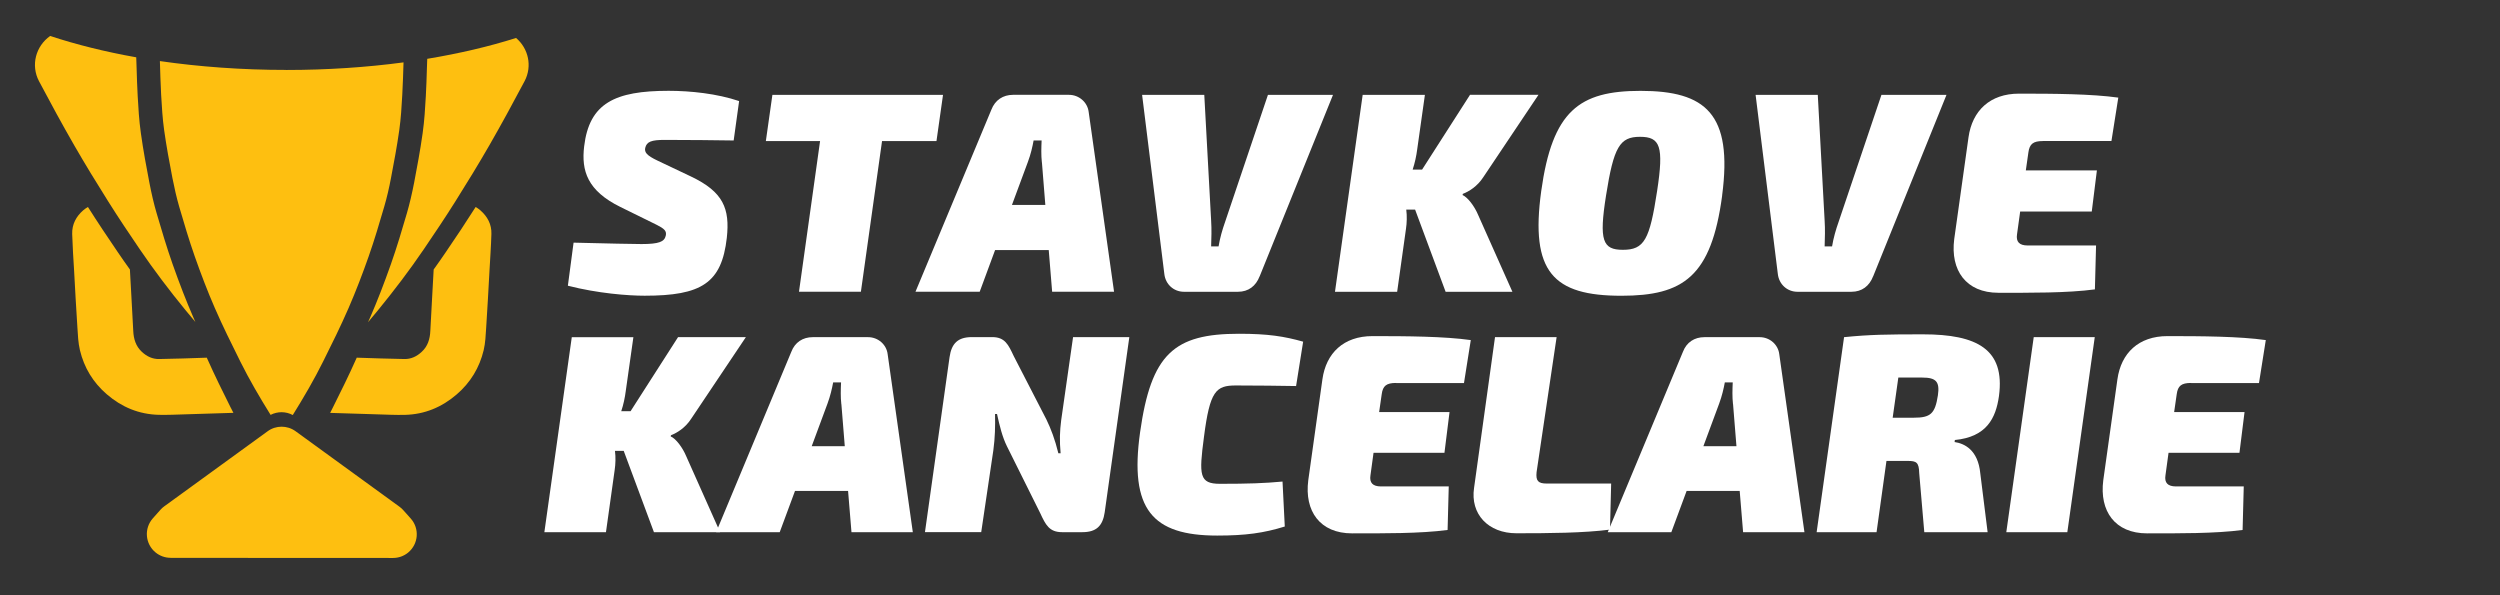 <?xml version="1.0" encoding="UTF-8"?> <svg xmlns="http://www.w3.org/2000/svg" id="Layer_1" data-name="Layer 1" viewBox="0 0 477.67 113.71"><rect x="0" y="0" width="477.67" height="113.71" fill="#333333" stroke="none"/><defs><style> .cls-1 { fill: #fff; } .cls-2 { fill: #febf10; } .cls-3 { fill: #11203e; } </style></defs><g><path class="cls-1" d="M128.14,83.38c1.03.43,2.32,2.21,2.97,3.78l6.48,14.53h-12.64l-5.78-15.55h-1.67c.16,1.24.11,2.54-.05,3.62l-1.67,11.93h-11.77l5.24-37.26h11.77l-1.46,10.31c-.16,1.24-.43,2.54-.86,3.83h1.78l9.07-14.15h12.96l-10.42,15.55c-1.13,1.78-2.75,2.75-3.89,3.19l-.05.22Z"></path><path class="cls-1" d="M151.9,93.8l-2.92,7.88h-12.15l14.36-34.45c.7-1.84,2.21-2.81,4.1-2.81h10.58c1.89,0,3.51,1.4,3.73,3.24l4.81,34.02h-11.72l-.65-7.88h-10.15ZM160.75,77.22c-.16-1.4-.11-2.81-.05-4.16h-1.51c-.22,1.19-.54,2.59-1.08,4.05l-3.02,8.15h6.32l-.65-8.05Z"></path><path class="cls-1" d="M211.08,97.85c-.38,2.65-1.62,3.83-4.27,3.83h-3.89c-2.43,0-3.13-1.4-4.16-3.62l-6.37-12.8c-.86-1.73-1.4-3.89-1.89-6.16h-.38c.05,2.32,0,4.54-.32,6.91l-2.32,15.66h-10.75l4.7-33.43c.38-2.65,1.62-3.83,4.27-3.83h3.89c2.43,0,3.08,1.46,4.1,3.62l6.26,12.15c.86,1.78,1.62,3.78,2.27,6.43h.43c-.22-2.43-.16-4.21.11-6.32l2.27-15.88h10.75l-4.7,33.43Z"></path><path class="cls-1" d="M248.99,65.28l-1.35,8.48c-3.94-.05-6.53-.11-11.5-.11-3.83,0-4.97,1.03-6.1,9.83-.97,7.34-.92,8.96,3.08,8.96,5.4,0,8.48-.11,11.93-.43l.43,8.59c-4,1.24-7.45,1.73-12.91,1.73-12.42,0-16.79-5.02-14.74-19.71,2.11-15.01,6.48-18.85,18.9-18.85,5.56,0,8.64.49,12.26,1.51Z"></path><path class="cls-1" d="M266.75,73.17c-1.84,0-2.54.54-2.75,2.16l-.49,3.4h13.45l-.97,7.78h-13.55l-.59,4.32c-.22,1.4.43,2.11,2,2.11h12.96l-.22,8.32c-5.18.7-12.42.65-18.25.65-6.16,0-9.13-4.27-8.37-10.15l2.7-19.28c.7-5.02,4.05-8.26,9.56-8.26,6.53,0,13.77.05,18.79.76l-1.3,8.21h-12.96Z"></path><path class="cls-1" d="M293.59,90.23c-.16,1.62.27,2.16,1.94,2.16h12.31l-.22,8.8c-4.97.65-11.72.7-17.87.7-5.4,0-8.86-3.67-8.1-8.69l4-28.78h11.77l-3.83,25.81Z"></path><path class="cls-1" d="M322.26,93.8l-2.92,7.88h-12.15l14.36-34.45c.7-1.84,2.21-2.81,4.1-2.81h10.58c1.89,0,3.51,1.4,3.73,3.24l4.81,34.02h-11.72l-.65-7.88h-10.15ZM331.12,77.22c-.16-1.4-.11-2.81-.05-4.16h-1.51c-.22,1.19-.54,2.59-1.08,4.05l-3.02,8.15h6.32l-.65-8.05Z"></path><path class="cls-1" d="M373.51,84.08l-.05.38c1.84.27,4.48,1.46,4.91,5.99l1.4,11.23h-12.1l-.97-11.29c-.05-2.05-.54-2.32-2.16-2.32h-4.1l-1.89,13.61h-11.45l5.24-37.26c4.86-.49,8.21-.54,15.07-.54,10.37,0,15.71,2.86,14.53,11.77-.59,4.27-2.38,7.83-8.42,8.42ZM367.3,72.14h-4.59l-1.08,7.67h4.05c3.19,0,4.05-.76,4.59-4.27.38-2.59-.32-3.4-2.97-3.4Z"></path><path class="cls-1" d="M383.34,101.68l5.24-37.26h11.66l-5.24,37.26h-11.66Z"></path><path class="cls-1" d="M418.65,73.17c-1.84,0-2.54.54-2.75,2.16l-.49,3.4h13.45l-.97,7.78h-13.55l-.59,4.32c-.22,1.4.43,2.11,2,2.11h12.96l-.22,8.32c-5.18.7-12.42.65-18.25.65-6.16,0-9.13-4.27-8.37-10.15l2.7-19.28c.7-5.02,4.05-8.26,9.56-8.26,6.53,0,13.77.05,18.79.76l-1.3,8.21h-12.96Z"></path></g><g><path class="cls-2" d="M32.59,106.59l42.51.02c1.05,0,2.06-.36,2.87-1.02h0c2-1.64,2.23-4.61.5-6.53l-1.43-1.6c-.21-.24-.45-.45-.71-.64l-19.86-14.43c-1.59-1.15-3.74-1.15-5.32,0l-19.76,14.35c-.27.19-.51.41-.73.66l-1.46,1.64c-1.71,1.93-1.47,4.89.53,6.52h0c.81.66,1.82,1.02,2.86,1.02Z"></path><path class="cls-2" d="M91.77,40.17c-.28-.24-.58-.44-.89-.62-1.87,2.95-3.81,5.86-5.78,8.74-.73,1.08-1.48,2.14-2.24,3.2-.09,1.57-.17,3.13-.26,4.7-.13,2.35-.27,4.69-.38,7.04-.07,1.55-.48,2.93-1.66,4.01-.93.86-2.02,1.39-3.3,1.36-3.03-.06-6.07-.15-9.1-.26-1.5,3.39-3.15,6.7-4.62,9.64-.15.3-.31.61-.46.91,3,.09,6.01.19,9.01.28,1.76.05,3.51.14,5.27.1,3.77-.09,7.06-1.46,9.91-3.92,2.62-2.26,4.34-5.09,5.14-8.43.33-1.39.39-2.86.48-4.29.24-3.61.43-7.22.63-10.83.13-2.36.3-4.72.37-7.09.06-1.84-.75-3.34-2.12-4.53Z"></path><path class="cls-2" d="M44.13,77.98c-1.47-2.94-3.11-6.24-4.62-9.64-3.03.12-6.06.2-9.09.26-1.28.03-2.37-.5-3.3-1.36-1.17-1.08-1.59-2.46-1.66-4.01-.11-2.35-.25-4.7-.38-7.04-.09-1.57-.17-3.13-.26-4.7-.76-1.06-1.51-2.12-2.24-3.2-1.97-2.89-3.91-5.79-5.78-8.74-.31.18-.61.38-.89.62-1.37,1.19-2.17,2.7-2.12,4.53.07,2.36.23,4.73.37,7.09.2,3.61.39,7.22.63,10.83.09,1.44.15,2.9.48,4.29.8,3.34,2.51,6.17,5.14,8.43,2.85,2.46,6.14,3.82,9.91,3.92,1.75.04,3.51-.05,5.27-.1,3-.09,6-.18,9-.28-.16-.31-.31-.61-.46-.91Z"></path><path class="cls-2" d="M32.98,50.47c-1.14-3.24-2.13-6.58-3.05-9.72-.53-1.8-.98-3.74-1.4-5.92-.54-2.8-1.15-6.06-1.61-9.36-.35-2.47-.49-4.92-.61-7.08-.1-1.81-.16-3.62-.21-5.37l-.07-2.07c-5.96-1.06-11.49-2.44-16.45-4.08-2.76,1.96-3.73,5.6-2.13,8.64,2.17,4.1,4.39,8.18,6.7,12.2,2.1,3.65,4.3,7.24,6.54,10.8,1.93,3.07,3.95,6.09,5.99,9.08,2.73,4.01,5.66,7.88,8.74,11.64.63.77,1.27,1.53,1.91,2.29-.13-.3-.27-.6-.4-.9-1.32-3.04-2.61-6.35-3.95-10.15Z"></path><path class="cls-2" d="M54.7,13.36c-8.48,0-16.61-.6-24.15-1.69.07,2.16.12,4.31.24,6.47.13,2.24.26,4.49.57,6.71.43,3.06.99,6.1,1.58,9.14.36,1.85.78,3.7,1.3,5.51.93,3.18,1.87,6.36,2.97,9.49,1.17,3.32,2.42,6.62,3.83,9.85,1.5,3.45,3.18,6.82,4.85,10.19,1.75,3.52,3.74,6.91,5.81,10.24,1.33-.69,2.92-.68,4.24.03,2.08-3.35,4.07-6.74,5.82-10.27,1.68-3.37,3.35-6.74,4.85-10.19,1.4-3.23,2.66-6.52,3.83-9.85,1.1-3.12,2.04-6.31,2.97-9.49.53-1.81.95-3.66,1.3-5.51.58-3.03,1.15-6.08,1.58-9.14.31-2.22.45-4.47.57-6.71.12-2.07.17-4.15.24-6.22-7.04.94-14.58,1.45-22.41,1.45Z"></path><path class="cls-2" d="M98.61,7.25c-5.13,1.63-10.84,2.97-16.98,3.99v.08s-.06,1.68-.06,1.68c-.05,1.76-.11,3.58-.21,5.39-.12,2.16-.26,4.62-.61,7.08-.46,3.3-1.08,6.56-1.61,9.36-.42,2.18-.88,4.12-1.4,5.92-.91,3.13-1.9,6.46-3.05,9.72-1.34,3.8-2.63,7.11-3.95,10.15-.14.31-.28.63-.42.94.65-.77,1.3-1.54,1.94-2.33,3.07-3.76,6.01-7.62,8.74-11.64,2.04-3,4.06-6.01,5.99-9.08,2.24-3.56,4.44-7.15,6.54-10.8,2.31-4.02,4.53-8.1,6.7-12.2,1.5-2.85.75-6.22-1.62-8.25Z"></path></g><g><path class="cls-1" d="M141.22,19.32l-1.04,7.52c-3.33-.05-8.56-.11-13.19-.11-2.51,0-3.43.33-3.71,1.53-.16.82.22,1.42,2.4,2.45l6.32,3c6.22,2.95,7.47,6.16,6.87,11.72-.98,8.67-4.85,11.07-15.7,11.07-3.16,0-8.94-.44-14.67-1.91l1.09-8.23c6.32.16,11.56.27,12.98.27,3.33,0,4.36-.44,4.63-1.58.22-.93-.27-1.36-1.8-2.13l-6.87-3.38c-6.32-3.11-7.47-6.92-6.92-11.56.98-8.29,5.89-10.63,16.14-10.63,4.2,0,9.27.54,13.47,1.96Z"></path><path class="cls-1" d="M168.53,26.95l-4.04,28.79h-11.83l4.03-28.79h-10.36l1.25-8.83h32.6l-1.25,8.83h-10.41Z"></path><path class="cls-1" d="M190.13,47.78l-2.94,7.96h-12.27l14.5-34.78c.71-1.85,2.24-2.84,4.14-2.84h10.69c1.91,0,3.54,1.42,3.76,3.27l4.85,34.35h-11.83l-.65-7.96h-10.25ZM199.07,31.04c-.16-1.42-.11-2.84-.05-4.2h-1.53c-.22,1.2-.54,2.62-1.09,4.09l-3.05,8.23h6.38l-.65-8.12Z"></path><path class="cls-1" d="M240.67,52.8c-.71,1.85-2.13,2.95-4.14,2.95h-10.3c-2.02,0-3.54-1.47-3.76-3.38l-4.25-34.24h11.88l1.31,24.04c.11,1.64.05,3.33,0,4.91h1.42c.27-1.63.71-3.16,1.25-4.69l8.18-24.26h12.43l-14.01,34.67Z"></path><path class="cls-1" d="M279.43,37.26c1.04.44,2.34,2.23,3,3.82l6.54,14.67h-12.76l-5.83-15.7h-1.69c.16,1.25.11,2.56-.05,3.65l-1.69,12.05h-11.88l5.29-37.62h11.89l-1.47,10.41c-.16,1.25-.44,2.56-.87,3.87h1.8l9.16-14.29h13.08l-10.52,15.7c-1.15,1.8-2.78,2.78-3.93,3.22l-.05.22Z"></path><path class="cls-1" d="M329.05,37.37c-2.07,15.48-7.42,19.14-19.25,19.14-13.03,0-17.45-4.53-15.32-20.01,2.13-15.32,7.25-19.14,18.97-19.14,12.43,0,17.66,4.36,15.59,20.01ZM306.86,37.37c-1.36,8.61-.65,10.36,3.22,10.36,4.09,0,5.12-1.91,6.54-11.23,1.31-8.56.6-10.36-3.27-10.36s-5.02,1.91-6.49,11.23Z"></path><path class="cls-1" d="M357.89,52.8c-.71,1.85-2.13,2.95-4.14,2.95h-10.3c-2.02,0-3.54-1.47-3.76-3.38l-4.25-34.24h11.88l1.31,24.04c.11,1.64.05,3.33,0,4.91h1.42c.27-1.63.71-3.16,1.25-4.69l8.18-24.26h12.43l-14.01,34.67Z"></path><path class="cls-1" d="M390.34,26.95c-1.85,0-2.56.54-2.78,2.18l-.49,3.43h13.58l-.98,7.85h-13.68l-.6,4.36c-.22,1.42.44,2.13,2.02,2.13h13.08l-.22,8.39c-5.23.71-12.54.65-18.43.65-6.22,0-9.21-4.31-8.45-10.25l2.73-19.46c.71-5.07,4.09-8.34,9.65-8.34,6.6,0,13.9.05,18.97.76l-1.31,8.29h-13.08Z"></path></g></svg> 